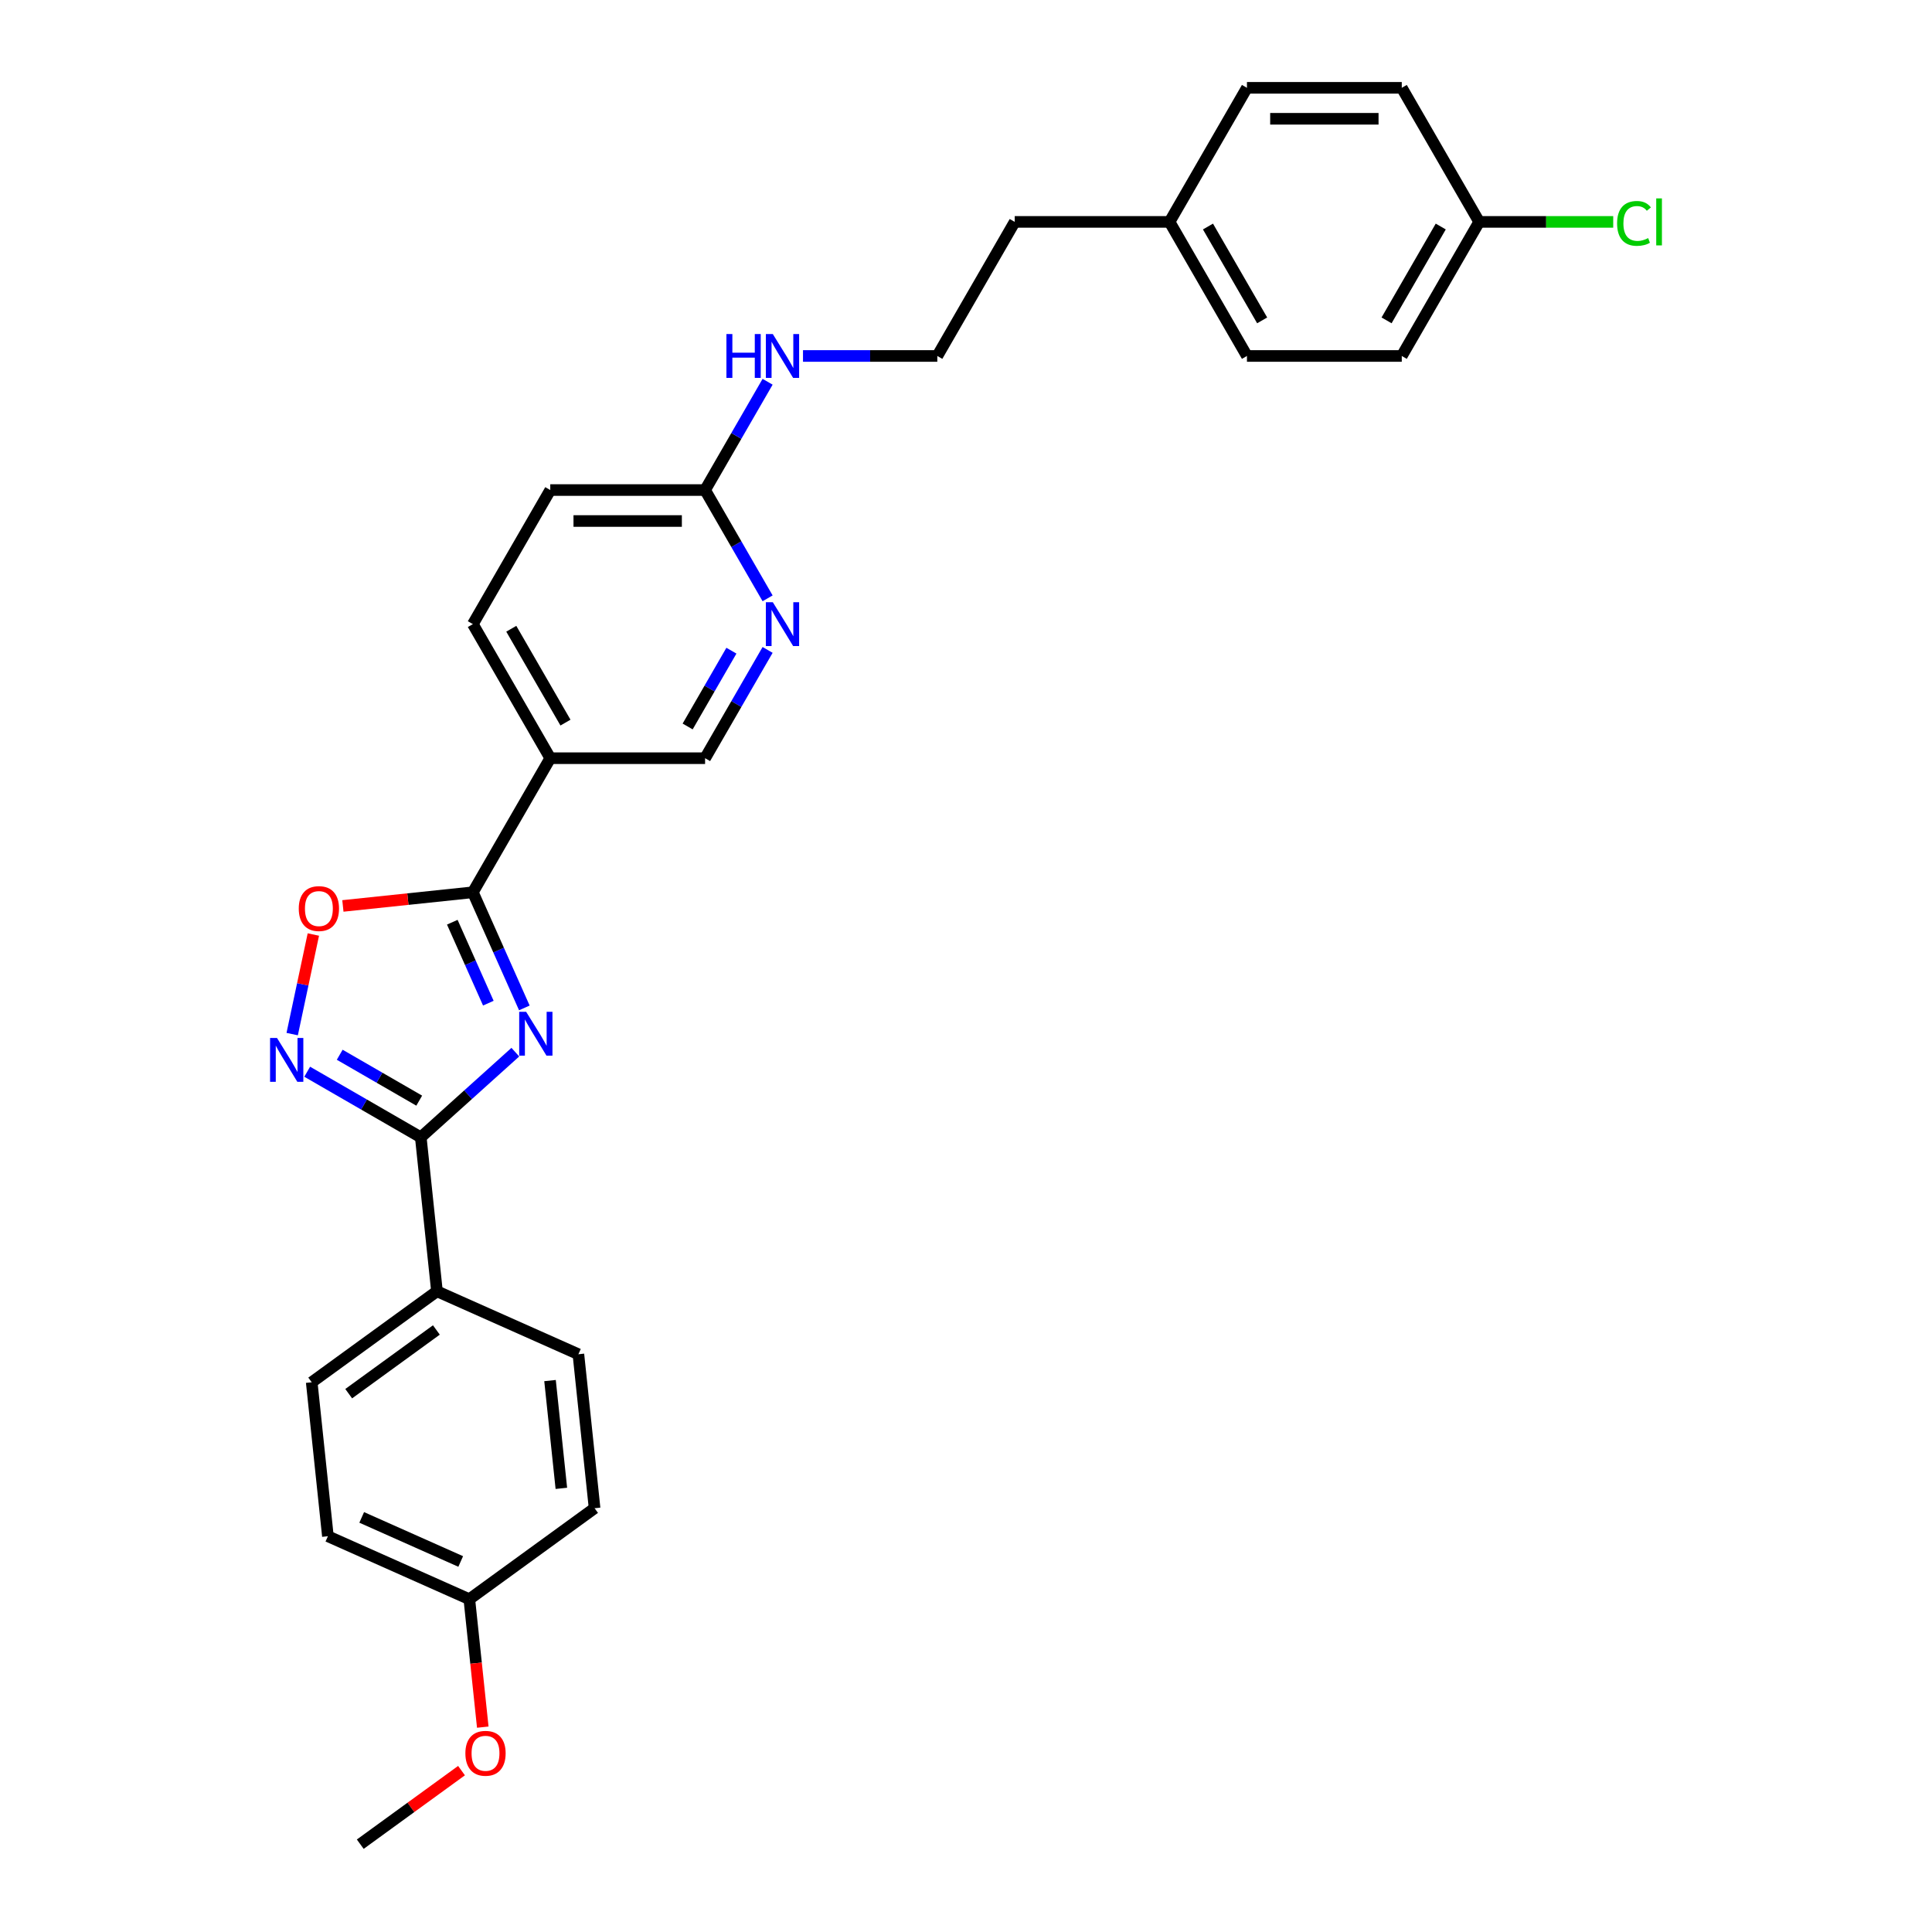 <?xml version='1.0' encoding='iso-8859-1'?>
<svg version='1.1' baseProfile='full'
              xmlns='http://www.w3.org/2000/svg'
                      xmlns:rdkit='http://www.rdkit.org/xml'
                      xmlns:xlink='http://www.w3.org/1999/xlink'
                  xml:space='preserve'
width='1000px' height='1000px' viewBox='0 0 1000 1000'>
<!-- END OF HEADER -->
<rect style='opacity:1.0;fill:#FFFFFF;stroke:none' width='1000' height='1000' x='0' y='0'> </rect>
<path class='bond-0' d='M 271.401,521.696 L 258.077,491.768' style='fill:none;fill-rule:evenodd;stroke:#0000FF;stroke-width:6px;stroke-linecap:butt;stroke-linejoin:miter;stroke-opacity:1' />
<path class='bond-0' d='M 258.077,491.768 L 244.752,461.841' style='fill:none;fill-rule:evenodd;stroke:#000000;stroke-width:6px;stroke-linecap:butt;stroke-linejoin:miter;stroke-opacity:1' />
<path class='bond-0' d='M 252.763,519.236 L 243.436,498.287' style='fill:none;fill-rule:evenodd;stroke:#0000FF;stroke-width:6px;stroke-linecap:butt;stroke-linejoin:miter;stroke-opacity:1' />
<path class='bond-0' d='M 243.436,498.287 L 234.108,477.338' style='fill:none;fill-rule:evenodd;stroke:#000000;stroke-width:6px;stroke-linecap:butt;stroke-linejoin:miter;stroke-opacity:1' />
<path class='bond-1' d='M 266.736,544.599 L 242.265,566.633' style='fill:none;fill-rule:evenodd;stroke:#0000FF;stroke-width:6px;stroke-linecap:butt;stroke-linejoin:miter;stroke-opacity:1' />
<path class='bond-1' d='M 242.265,566.633 L 217.794,588.666' style='fill:none;fill-rule:evenodd;stroke:#000000;stroke-width:6px;stroke-linecap:butt;stroke-linejoin:miter;stroke-opacity:1' />
<path class='bond-3' d='M 244.752,461.841 L 211.115,465.376' style='fill:none;fill-rule:evenodd;stroke:#000000;stroke-width:6px;stroke-linecap:butt;stroke-linejoin:miter;stroke-opacity:1' />
<path class='bond-3' d='M 211.115,465.376 L 177.478,468.911' style='fill:none;fill-rule:evenodd;stroke:#FF0000;stroke-width:6px;stroke-linecap:butt;stroke-linejoin:miter;stroke-opacity:1' />
<path class='bond-4' d='M 244.752,461.841 L 284.819,392.443' style='fill:none;fill-rule:evenodd;stroke:#000000;stroke-width:6px;stroke-linecap:butt;stroke-linejoin:miter;stroke-opacity:1' />
<path class='bond-2' d='M 217.794,588.666 L 188.4,571.695' style='fill:none;fill-rule:evenodd;stroke:#000000;stroke-width:6px;stroke-linecap:butt;stroke-linejoin:miter;stroke-opacity:1' />
<path class='bond-2' d='M 188.4,571.695 L 159.006,554.725' style='fill:none;fill-rule:evenodd;stroke:#0000FF;stroke-width:6px;stroke-linecap:butt;stroke-linejoin:miter;stroke-opacity:1' />
<path class='bond-2' d='M 216.99,569.695 L 196.414,557.816' style='fill:none;fill-rule:evenodd;stroke:#000000;stroke-width:6px;stroke-linecap:butt;stroke-linejoin:miter;stroke-opacity:1' />
<path class='bond-2' d='M 196.414,557.816 L 175.838,545.936' style='fill:none;fill-rule:evenodd;stroke:#0000FF;stroke-width:6px;stroke-linecap:butt;stroke-linejoin:miter;stroke-opacity:1' />
<path class='bond-6' d='M 217.794,588.666 L 226.171,668.361' style='fill:none;fill-rule:evenodd;stroke:#000000;stroke-width:6px;stroke-linecap:butt;stroke-linejoin:miter;stroke-opacity:1' />
<path class='bond-28' d='M 151.234,535.249 L 156.712,509.478' style='fill:none;fill-rule:evenodd;stroke:#0000FF;stroke-width:6px;stroke-linecap:butt;stroke-linejoin:miter;stroke-opacity:1' />
<path class='bond-28' d='M 156.712,509.478 L 162.19,483.707' style='fill:none;fill-rule:evenodd;stroke:#FF0000;stroke-width:6px;stroke-linecap:butt;stroke-linejoin:miter;stroke-opacity:1' />
<path class='bond-8' d='M 284.819,392.443 L 364.952,392.443' style='fill:none;fill-rule:evenodd;stroke:#000000;stroke-width:6px;stroke-linecap:butt;stroke-linejoin:miter;stroke-opacity:1' />
<path class='bond-9' d='M 284.819,392.443 L 244.752,323.045' style='fill:none;fill-rule:evenodd;stroke:#000000;stroke-width:6px;stroke-linecap:butt;stroke-linejoin:miter;stroke-opacity:1' />
<path class='bond-9' d='M 292.688,374.02 L 264.642,325.442' style='fill:none;fill-rule:evenodd;stroke:#000000;stroke-width:6px;stroke-linecap:butt;stroke-linejoin:miter;stroke-opacity:1' />
<path class='bond-5' d='M 397.311,336.395 L 381.132,364.419' style='fill:none;fill-rule:evenodd;stroke:#0000FF;stroke-width:6px;stroke-linecap:butt;stroke-linejoin:miter;stroke-opacity:1' />
<path class='bond-5' d='M 381.132,364.419 L 364.952,392.443' style='fill:none;fill-rule:evenodd;stroke:#000000;stroke-width:6px;stroke-linecap:butt;stroke-linejoin:miter;stroke-opacity:1' />
<path class='bond-5' d='M 378.578,336.789 L 367.252,356.406' style='fill:none;fill-rule:evenodd;stroke:#0000FF;stroke-width:6px;stroke-linecap:butt;stroke-linejoin:miter;stroke-opacity:1' />
<path class='bond-5' d='M 367.252,356.406 L 355.927,376.022' style='fill:none;fill-rule:evenodd;stroke:#000000;stroke-width:6px;stroke-linecap:butt;stroke-linejoin:miter;stroke-opacity:1' />
<path class='bond-30' d='M 397.311,309.695 L 381.132,281.671' style='fill:none;fill-rule:evenodd;stroke:#0000FF;stroke-width:6px;stroke-linecap:butt;stroke-linejoin:miter;stroke-opacity:1' />
<path class='bond-30' d='M 381.132,281.671 L 364.952,253.648' style='fill:none;fill-rule:evenodd;stroke:#000000;stroke-width:6px;stroke-linecap:butt;stroke-linejoin:miter;stroke-opacity:1' />
<path class='bond-10' d='M 226.171,668.361 L 161.341,715.462' style='fill:none;fill-rule:evenodd;stroke:#000000;stroke-width:6px;stroke-linecap:butt;stroke-linejoin:miter;stroke-opacity:1' />
<path class='bond-10' d='M 225.867,688.392 L 180.486,721.362' style='fill:none;fill-rule:evenodd;stroke:#000000;stroke-width:6px;stroke-linecap:butt;stroke-linejoin:miter;stroke-opacity:1' />
<path class='bond-11' d='M 226.171,668.361 L 299.376,700.954' style='fill:none;fill-rule:evenodd;stroke:#000000;stroke-width:6px;stroke-linecap:butt;stroke-linejoin:miter;stroke-opacity:1' />
<path class='bond-7' d='M 364.952,253.648 L 284.819,253.648' style='fill:none;fill-rule:evenodd;stroke:#000000;stroke-width:6px;stroke-linecap:butt;stroke-linejoin:miter;stroke-opacity:1' />
<path class='bond-7' d='M 352.932,269.674 L 296.839,269.674' style='fill:none;fill-rule:evenodd;stroke:#000000;stroke-width:6px;stroke-linecap:butt;stroke-linejoin:miter;stroke-opacity:1' />
<path class='bond-12' d='M 364.952,253.648 L 381.132,225.624' style='fill:none;fill-rule:evenodd;stroke:#000000;stroke-width:6px;stroke-linecap:butt;stroke-linejoin:miter;stroke-opacity:1' />
<path class='bond-12' d='M 381.132,225.624 L 397.311,197.6' style='fill:none;fill-rule:evenodd;stroke:#0000FF;stroke-width:6px;stroke-linecap:butt;stroke-linejoin:miter;stroke-opacity:1' />
<path class='bond-13' d='M 244.752,323.045 L 284.819,253.648' style='fill:none;fill-rule:evenodd;stroke:#000000;stroke-width:6px;stroke-linecap:butt;stroke-linejoin:miter;stroke-opacity:1' />
<path class='bond-16' d='M 161.341,715.462 L 169.718,795.156' style='fill:none;fill-rule:evenodd;stroke:#000000;stroke-width:6px;stroke-linecap:butt;stroke-linejoin:miter;stroke-opacity:1' />
<path class='bond-17' d='M 299.376,700.954 L 307.753,780.648' style='fill:none;fill-rule:evenodd;stroke:#000000;stroke-width:6px;stroke-linecap:butt;stroke-linejoin:miter;stroke-opacity:1' />
<path class='bond-17' d='M 284.694,714.583 L 290.557,770.369' style='fill:none;fill-rule:evenodd;stroke:#000000;stroke-width:6px;stroke-linecap:butt;stroke-linejoin:miter;stroke-opacity:1' />
<path class='bond-24' d='M 415.629,184.25 L 450.391,184.25' style='fill:none;fill-rule:evenodd;stroke:#0000FF;stroke-width:6px;stroke-linecap:butt;stroke-linejoin:miter;stroke-opacity:1' />
<path class='bond-24' d='M 450.391,184.25 L 485.153,184.25' style='fill:none;fill-rule:evenodd;stroke:#000000;stroke-width:6px;stroke-linecap:butt;stroke-linejoin:miter;stroke-opacity:1' />
<path class='bond-14' d='M 765.62,114.852 L 725.553,184.25' style='fill:none;fill-rule:evenodd;stroke:#000000;stroke-width:6px;stroke-linecap:butt;stroke-linejoin:miter;stroke-opacity:1' />
<path class='bond-14' d='M 745.73,117.249 L 717.684,165.827' style='fill:none;fill-rule:evenodd;stroke:#000000;stroke-width:6px;stroke-linecap:butt;stroke-linejoin:miter;stroke-opacity:1' />
<path class='bond-19' d='M 765.62,114.852 L 800.31,114.852' style='fill:none;fill-rule:evenodd;stroke:#000000;stroke-width:6px;stroke-linecap:butt;stroke-linejoin:miter;stroke-opacity:1' />
<path class='bond-19' d='M 800.31,114.852 L 835,114.852' style='fill:none;fill-rule:evenodd;stroke:#00CC00;stroke-width:6px;stroke-linecap:butt;stroke-linejoin:miter;stroke-opacity:1' />
<path class='bond-31' d='M 765.62,114.852 L 725.553,45.455' style='fill:none;fill-rule:evenodd;stroke:#000000;stroke-width:6px;stroke-linecap:butt;stroke-linejoin:miter;stroke-opacity:1' />
<path class='bond-15' d='M 242.923,827.75 L 307.753,780.648' style='fill:none;fill-rule:evenodd;stroke:#000000;stroke-width:6px;stroke-linecap:butt;stroke-linejoin:miter;stroke-opacity:1' />
<path class='bond-25' d='M 242.923,827.75 L 246.403,860.858' style='fill:none;fill-rule:evenodd;stroke:#000000;stroke-width:6px;stroke-linecap:butt;stroke-linejoin:miter;stroke-opacity:1' />
<path class='bond-25' d='M 246.403,860.858 L 249.883,893.966' style='fill:none;fill-rule:evenodd;stroke:#FF0000;stroke-width:6px;stroke-linecap:butt;stroke-linejoin:miter;stroke-opacity:1' />
<path class='bond-29' d='M 242.923,827.75 L 169.718,795.156' style='fill:none;fill-rule:evenodd;stroke:#000000;stroke-width:6px;stroke-linecap:butt;stroke-linejoin:miter;stroke-opacity:1' />
<path class='bond-29' d='M 238.461,808.219 L 187.217,785.404' style='fill:none;fill-rule:evenodd;stroke:#000000;stroke-width:6px;stroke-linecap:butt;stroke-linejoin:miter;stroke-opacity:1' />
<path class='bond-18' d='M 605.353,114.852 L 525.219,114.852' style='fill:none;fill-rule:evenodd;stroke:#000000;stroke-width:6px;stroke-linecap:butt;stroke-linejoin:miter;stroke-opacity:1' />
<path class='bond-22' d='M 605.353,114.852 L 645.42,45.455' style='fill:none;fill-rule:evenodd;stroke:#000000;stroke-width:6px;stroke-linecap:butt;stroke-linejoin:miter;stroke-opacity:1' />
<path class='bond-23' d='M 605.353,114.852 L 645.42,184.25' style='fill:none;fill-rule:evenodd;stroke:#000000;stroke-width:6px;stroke-linecap:butt;stroke-linejoin:miter;stroke-opacity:1' />
<path class='bond-23' d='M 625.242,117.249 L 653.289,165.827' style='fill:none;fill-rule:evenodd;stroke:#000000;stroke-width:6px;stroke-linecap:butt;stroke-linejoin:miter;stroke-opacity:1' />
<path class='bond-20' d='M 725.553,184.25 L 645.42,184.25' style='fill:none;fill-rule:evenodd;stroke:#000000;stroke-width:6px;stroke-linecap:butt;stroke-linejoin:miter;stroke-opacity:1' />
<path class='bond-21' d='M 725.553,45.455 L 645.42,45.455' style='fill:none;fill-rule:evenodd;stroke:#000000;stroke-width:6px;stroke-linecap:butt;stroke-linejoin:miter;stroke-opacity:1' />
<path class='bond-21' d='M 713.533,61.481 L 657.44,61.481' style='fill:none;fill-rule:evenodd;stroke:#000000;stroke-width:6px;stroke-linecap:butt;stroke-linejoin:miter;stroke-opacity:1' />
<path class='bond-26' d='M 485.153,184.25 L 525.219,114.852' style='fill:none;fill-rule:evenodd;stroke:#000000;stroke-width:6px;stroke-linecap:butt;stroke-linejoin:miter;stroke-opacity:1' />
<path class='bond-27' d='M 238.879,916.468 L 212.674,935.507' style='fill:none;fill-rule:evenodd;stroke:#FF0000;stroke-width:6px;stroke-linecap:butt;stroke-linejoin:miter;stroke-opacity:1' />
<path class='bond-27' d='M 212.674,935.507 L 186.47,954.545' style='fill:none;fill-rule:evenodd;stroke:#000000;stroke-width:6px;stroke-linecap:butt;stroke-linejoin:miter;stroke-opacity:1' />
<path  class='atom-0' d='M 272.329 523.699
L 279.765 535.719
Q 280.503 536.905, 281.689 539.053
Q 282.874 541.2, 282.939 541.329
L 282.939 523.699
L 285.952 523.699
L 285.952 546.393
L 282.842 546.393
L 274.861 533.251
Q 273.932 531.713, 272.938 529.95
Q 271.976 528.187, 271.688 527.642
L 271.688 546.393
L 268.739 546.393
L 268.739 523.699
L 272.329 523.699
' fill='#0000FF'/>
<path  class='atom-3' d='M 143.38 537.252
L 150.817 549.272
Q 151.554 550.458, 152.74 552.606
Q 153.926 554.753, 153.99 554.882
L 153.99 537.252
L 157.003 537.252
L 157.003 559.946
L 153.894 559.946
L 145.913 546.804
Q 144.983 545.266, 143.989 543.503
Q 143.028 541.74, 142.739 541.195
L 142.739 559.946
L 139.79 559.946
L 139.79 537.252
L 143.38 537.252
' fill='#0000FF'/>
<path  class='atom-4' d='M 154.64 470.281
Q 154.64 464.832, 157.333 461.787
Q 160.025 458.742, 165.057 458.742
Q 170.09 458.742, 172.782 461.787
Q 175.475 464.832, 175.475 470.281
Q 175.475 475.794, 172.75 478.935
Q 170.026 482.044, 165.057 482.044
Q 160.057 482.044, 157.333 478.935
Q 154.64 475.826, 154.64 470.281
M 165.057 479.48
Q 168.519 479.48, 170.378 477.172
Q 172.269 474.832, 172.269 470.281
Q 172.269 465.825, 170.378 463.582
Q 168.519 461.306, 165.057 461.306
Q 161.596 461.306, 159.705 463.55
Q 157.845 465.793, 157.845 470.281
Q 157.845 474.865, 159.705 477.172
Q 161.596 479.48, 165.057 479.48
' fill='#FF0000'/>
<path  class='atom-6' d='M 400.003 311.698
L 407.439 323.718
Q 408.176 324.904, 409.362 327.052
Q 410.548 329.199, 410.612 329.328
L 410.612 311.698
L 413.625 311.698
L 413.625 334.392
L 410.516 334.392
L 402.535 321.25
Q 401.605 319.712, 400.612 317.949
Q 399.65 316.186, 399.362 315.641
L 399.362 334.392
L 396.413 334.392
L 396.413 311.698
L 400.003 311.698
' fill='#0000FF'/>
<path  class='atom-13' d='M 375.995 172.903
L 379.072 172.903
L 379.072 182.551
L 390.675 182.551
L 390.675 172.903
L 393.752 172.903
L 393.752 195.597
L 390.675 195.597
L 390.675 185.115
L 379.072 185.115
L 379.072 195.597
L 375.995 195.597
L 375.995 172.903
' fill='#0000FF'/>
<path  class='atom-13' d='M 400.003 172.903
L 407.439 184.923
Q 408.176 186.109, 409.362 188.257
Q 410.548 190.404, 410.612 190.532
L 410.612 172.903
L 413.625 172.903
L 413.625 195.597
L 410.516 195.597
L 402.535 182.455
Q 401.605 180.916, 400.612 179.153
Q 399.65 177.39, 399.362 176.846
L 399.362 195.597
L 396.413 195.597
L 396.413 172.903
L 400.003 172.903
' fill='#0000FF'/>
<path  class='atom-20' d='M 837.003 115.638
Q 837.003 109.996, 839.631 107.047
Q 842.292 104.066, 847.324 104.066
Q 852.004 104.066, 854.504 107.368
L 852.389 109.099
Q 850.561 106.695, 847.324 106.695
Q 843.894 106.695, 842.067 109.002
Q 840.272 111.278, 840.272 115.638
Q 840.272 120.125, 842.131 122.433
Q 844.023 124.741, 847.677 124.741
Q 850.177 124.741, 853.094 123.234
L 853.991 125.638
Q 852.805 126.407, 851.01 126.856
Q 849.215 127.305, 847.228 127.305
Q 842.292 127.305, 839.631 124.292
Q 837.003 121.279, 837.003 115.638
' fill='#00CC00'/>
<path  class='atom-20' d='M 857.261 102.688
L 860.21 102.688
L 860.21 127.016
L 857.261 127.016
L 857.261 102.688
' fill='#00CC00'/>
<path  class='atom-26' d='M 240.882 907.508
Q 240.882 902.059, 243.575 899.014
Q 246.267 895.969, 251.299 895.969
Q 256.332 895.969, 259.024 899.014
Q 261.717 902.059, 261.717 907.508
Q 261.717 913.021, 258.992 916.163
Q 256.268 919.272, 251.299 919.272
Q 246.299 919.272, 243.575 916.163
Q 240.882 913.053, 240.882 907.508
M 251.299 916.708
Q 254.761 916.708, 256.62 914.4
Q 258.511 912.06, 258.511 907.508
Q 258.511 903.053, 256.62 900.809
Q 254.761 898.533, 251.299 898.533
Q 247.838 898.533, 245.946 900.777
Q 244.087 903.021, 244.087 907.508
Q 244.087 912.092, 245.946 914.4
Q 247.838 916.708, 251.299 916.708
' fill='#FF0000'/>
</svg>
